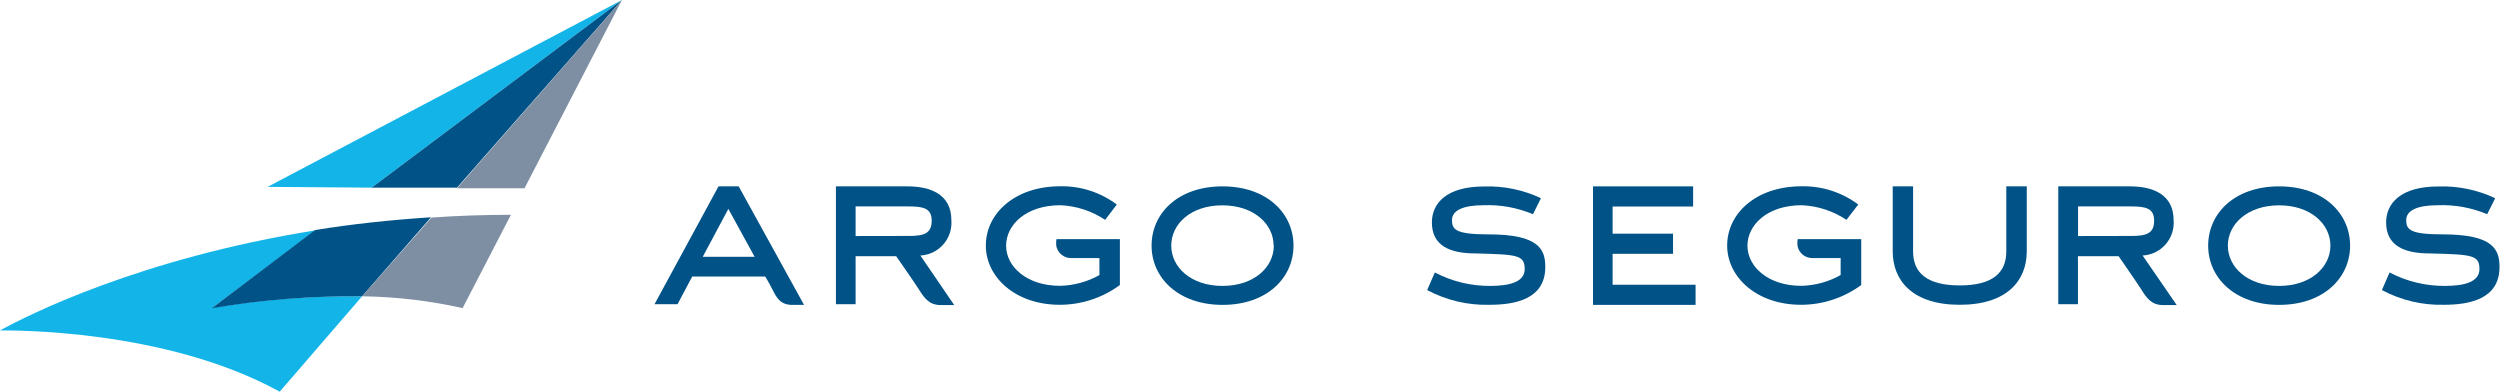 <svg width="268" height="42" viewBox="0 0 268 42" fill="none" xmlns="http://www.w3.org/2000/svg">
<path d="M66.673 0L28.689 20.031L39.841 20.116L66.673 0ZM22.696 33.043L33.816 24.69C14.993 27.707 2.997 33.774 0 35.425C1.15 35.425 17.694 35.224 29.986 41.989L38.818 31.762C33.418 31.697 28.023 32.111 22.696 33.001V33.043Z" fill="#13B5E9"/>
<path d="M39.841 20.116H48.989L66.673 0L39.841 20.116ZM22.696 33.043C28.022 32.142 33.417 31.713 38.818 31.762L46.204 23.292C41.783 23.578 37.657 24.033 33.785 24.658L22.696 33.043Z" fill="#005287"/>
<path d="M48.989 20.18H56.227L66.673 0L48.989 20.18ZM38.818 31.762C42.443 31.81 46.053 32.236 49.591 33.032L54.771 23.027C51.831 23.027 48.993 23.126 46.257 23.324L38.818 31.762Z" fill="#7E8FA4"/>
<path d="M97.482 25.293C99.054 25.293 99.877 25.018 99.877 23.663C99.877 22.308 98.97 22.128 97.366 22.128H91.721V25.304L97.482 25.293ZM102.294 32.704H100.848C99.603 32.704 99.086 31.942 98.537 31.074C97.989 30.206 96.068 27.464 96.068 27.464H91.721V32.609H89.611V19.978H97.271C99.761 19.978 101.988 20.836 101.988 23.61C102.023 24.078 101.965 24.549 101.816 24.995C101.668 25.441 101.431 25.852 101.122 26.204C100.812 26.557 100.435 26.843 100.012 27.047C99.59 27.25 99.132 27.367 98.664 27.39L102.294 32.704Z" fill="#005287"/>
<path d="M136.532 26.331C136.532 24.023 134.422 22.011 131.035 22.011C127.648 22.011 125.559 24.012 125.559 26.331C125.559 28.649 127.669 30.65 131.056 30.65C134.443 30.65 136.553 28.639 136.553 26.331H136.532ZM131.056 32.683C126.329 32.683 123.449 29.793 123.449 26.331C123.449 22.869 126.276 19.978 131.056 19.978C135.836 19.978 138.664 22.89 138.664 26.331C138.664 29.772 135.836 32.683 131.056 32.683Z" fill="#005287"/>
<path d="M82.025 29.645H74.206L72.634 32.609H70.165L77.024 19.978H79.186L86.192 32.683H84.926C83.639 32.683 83.238 31.889 82.816 31.053C82.394 30.216 82.025 29.645 82.025 29.645ZM78.079 22.392L75.335 27.527H80.896L78.079 22.392Z" fill="#005287"/>
<path d="M113.256 25.632H120.051V30.555C118.182 31.932 115.923 32.673 113.605 32.672C108.857 32.672 105.681 29.719 105.681 26.32C105.681 22.922 108.741 19.968 113.678 19.968C115.854 19.93 117.981 20.619 119.724 21.926L118.469 23.567C117.044 22.616 115.388 22.074 113.678 22C109.964 22 107.854 24.118 107.854 26.341C107.854 28.565 110.049 30.64 113.636 30.64C115.116 30.608 116.565 30.211 117.857 29.486V27.665H114.829C114.471 27.67 114.122 27.555 113.837 27.338C113.553 27.121 113.348 26.815 113.256 26.468C113.206 26.195 113.206 25.916 113.256 25.642V25.632Z" fill="#005287"/>
<path d="M217.27 26.945C217.27 30.068 215.16 32.673 210.085 32.673C205.009 32.673 202.899 30.058 202.899 26.945V19.978H205.083V26.955C205.083 29.189 206.497 30.597 210.085 30.597C213.672 30.597 215.075 29.189 215.075 26.955V19.978H217.27V26.955" fill="#005287"/>
<path d="M192.717 25.632H199.523V30.555C197.649 31.932 195.388 32.673 193.065 32.672C188.328 32.672 185.152 29.719 185.152 26.32C185.152 22.922 188.201 19.968 193.15 19.968C195.329 19.931 197.459 20.619 199.206 21.926L197.94 23.567C196.515 22.617 194.859 22.075 193.15 22C189.446 22 187.326 24.118 187.326 26.341C187.326 28.565 189.52 30.64 193.097 30.64C194.577 30.608 196.026 30.212 197.318 29.486V27.665H194.289C193.932 27.67 193.583 27.555 193.298 27.338C193.013 27.121 192.809 26.815 192.717 26.468C192.666 26.192 192.666 25.908 192.717 25.632Z" fill="#005287"/>
<path d="M181.765 32.683H170.771V19.978H181.502V22.138H172.871V25.05H179.349V27.209H172.871V30.523H181.765V32.683Z" fill="#005287"/>
<path d="M228.528 25.293C230.1 25.293 230.923 25.018 230.923 23.663C230.923 22.308 230.016 22.128 228.412 22.128H222.767V25.304L228.528 25.293ZM233.339 32.704H231.883C230.638 32.704 230.121 31.942 229.573 31.074C229.024 30.206 227.114 27.464 227.114 27.464H222.756V32.609H220.646V19.978H228.306C230.796 19.978 233.012 20.836 233.012 23.61C233.048 24.078 232.99 24.549 232.841 24.995C232.692 25.441 232.456 25.852 232.146 26.204C231.836 26.557 231.459 26.843 231.037 27.047C230.615 27.25 230.156 27.367 229.689 27.39L233.329 32.683L233.339 32.704Z" fill="#005287"/>
<path d="M249.82 26.331C249.82 24.023 247.71 22.011 244.323 22.011C240.936 22.011 238.826 24.023 238.826 26.331C238.826 28.639 240.936 30.65 244.323 30.65C247.71 30.65 249.82 28.639 249.82 26.331ZM244.323 32.683C239.596 32.683 236.716 29.793 236.716 26.331C236.716 22.869 239.544 19.978 244.323 19.978C249.103 19.978 251.931 22.89 251.931 26.331C251.931 29.772 249.103 32.683 244.323 32.683Z" fill="#005287"/>
<path d="M164.314 22.953C162.644 22.257 160.845 21.932 159.038 22C156.791 22 155.651 22.583 155.651 23.599C155.651 24.616 156.073 25.124 159.555 25.124C165.031 25.124 165.654 26.765 165.654 28.628C165.654 32.08 162.404 32.673 159.692 32.673C157.36 32.739 155.051 32.195 152.992 31.095L153.815 29.21C155.648 30.17 157.688 30.664 159.755 30.65C161.929 30.65 163.448 30.184 163.448 28.851C163.448 27.326 162.657 27.284 158.173 27.167C155.408 27.167 153.499 26.331 153.499 23.843C153.499 21.831 155.018 19.989 159.091 19.989C161.194 19.917 163.285 20.349 165.189 21.249L164.335 22.964" fill="#005287"/>
<path d="M266.607 22.953C264.938 22.256 263.138 21.931 261.332 22C259.084 22 257.945 22.583 257.945 23.599C257.945 24.616 258.367 25.124 261.849 25.124C267.314 25.124 267.947 26.765 267.947 28.628C267.947 32.08 264.698 32.673 261.986 32.673C259.672 32.73 257.382 32.186 255.339 31.095L256.162 29.21C257.995 30.17 260.034 30.664 262.102 30.65C264.275 30.65 265.795 30.184 265.795 28.851C265.795 27.326 265.004 27.284 260.466 27.167C257.713 27.167 255.792 26.331 255.792 23.843C255.792 21.831 257.312 19.989 261.384 19.989C263.488 19.917 265.579 20.349 267.483 21.249L266.628 22.964" fill="#005287"/>
</svg>

